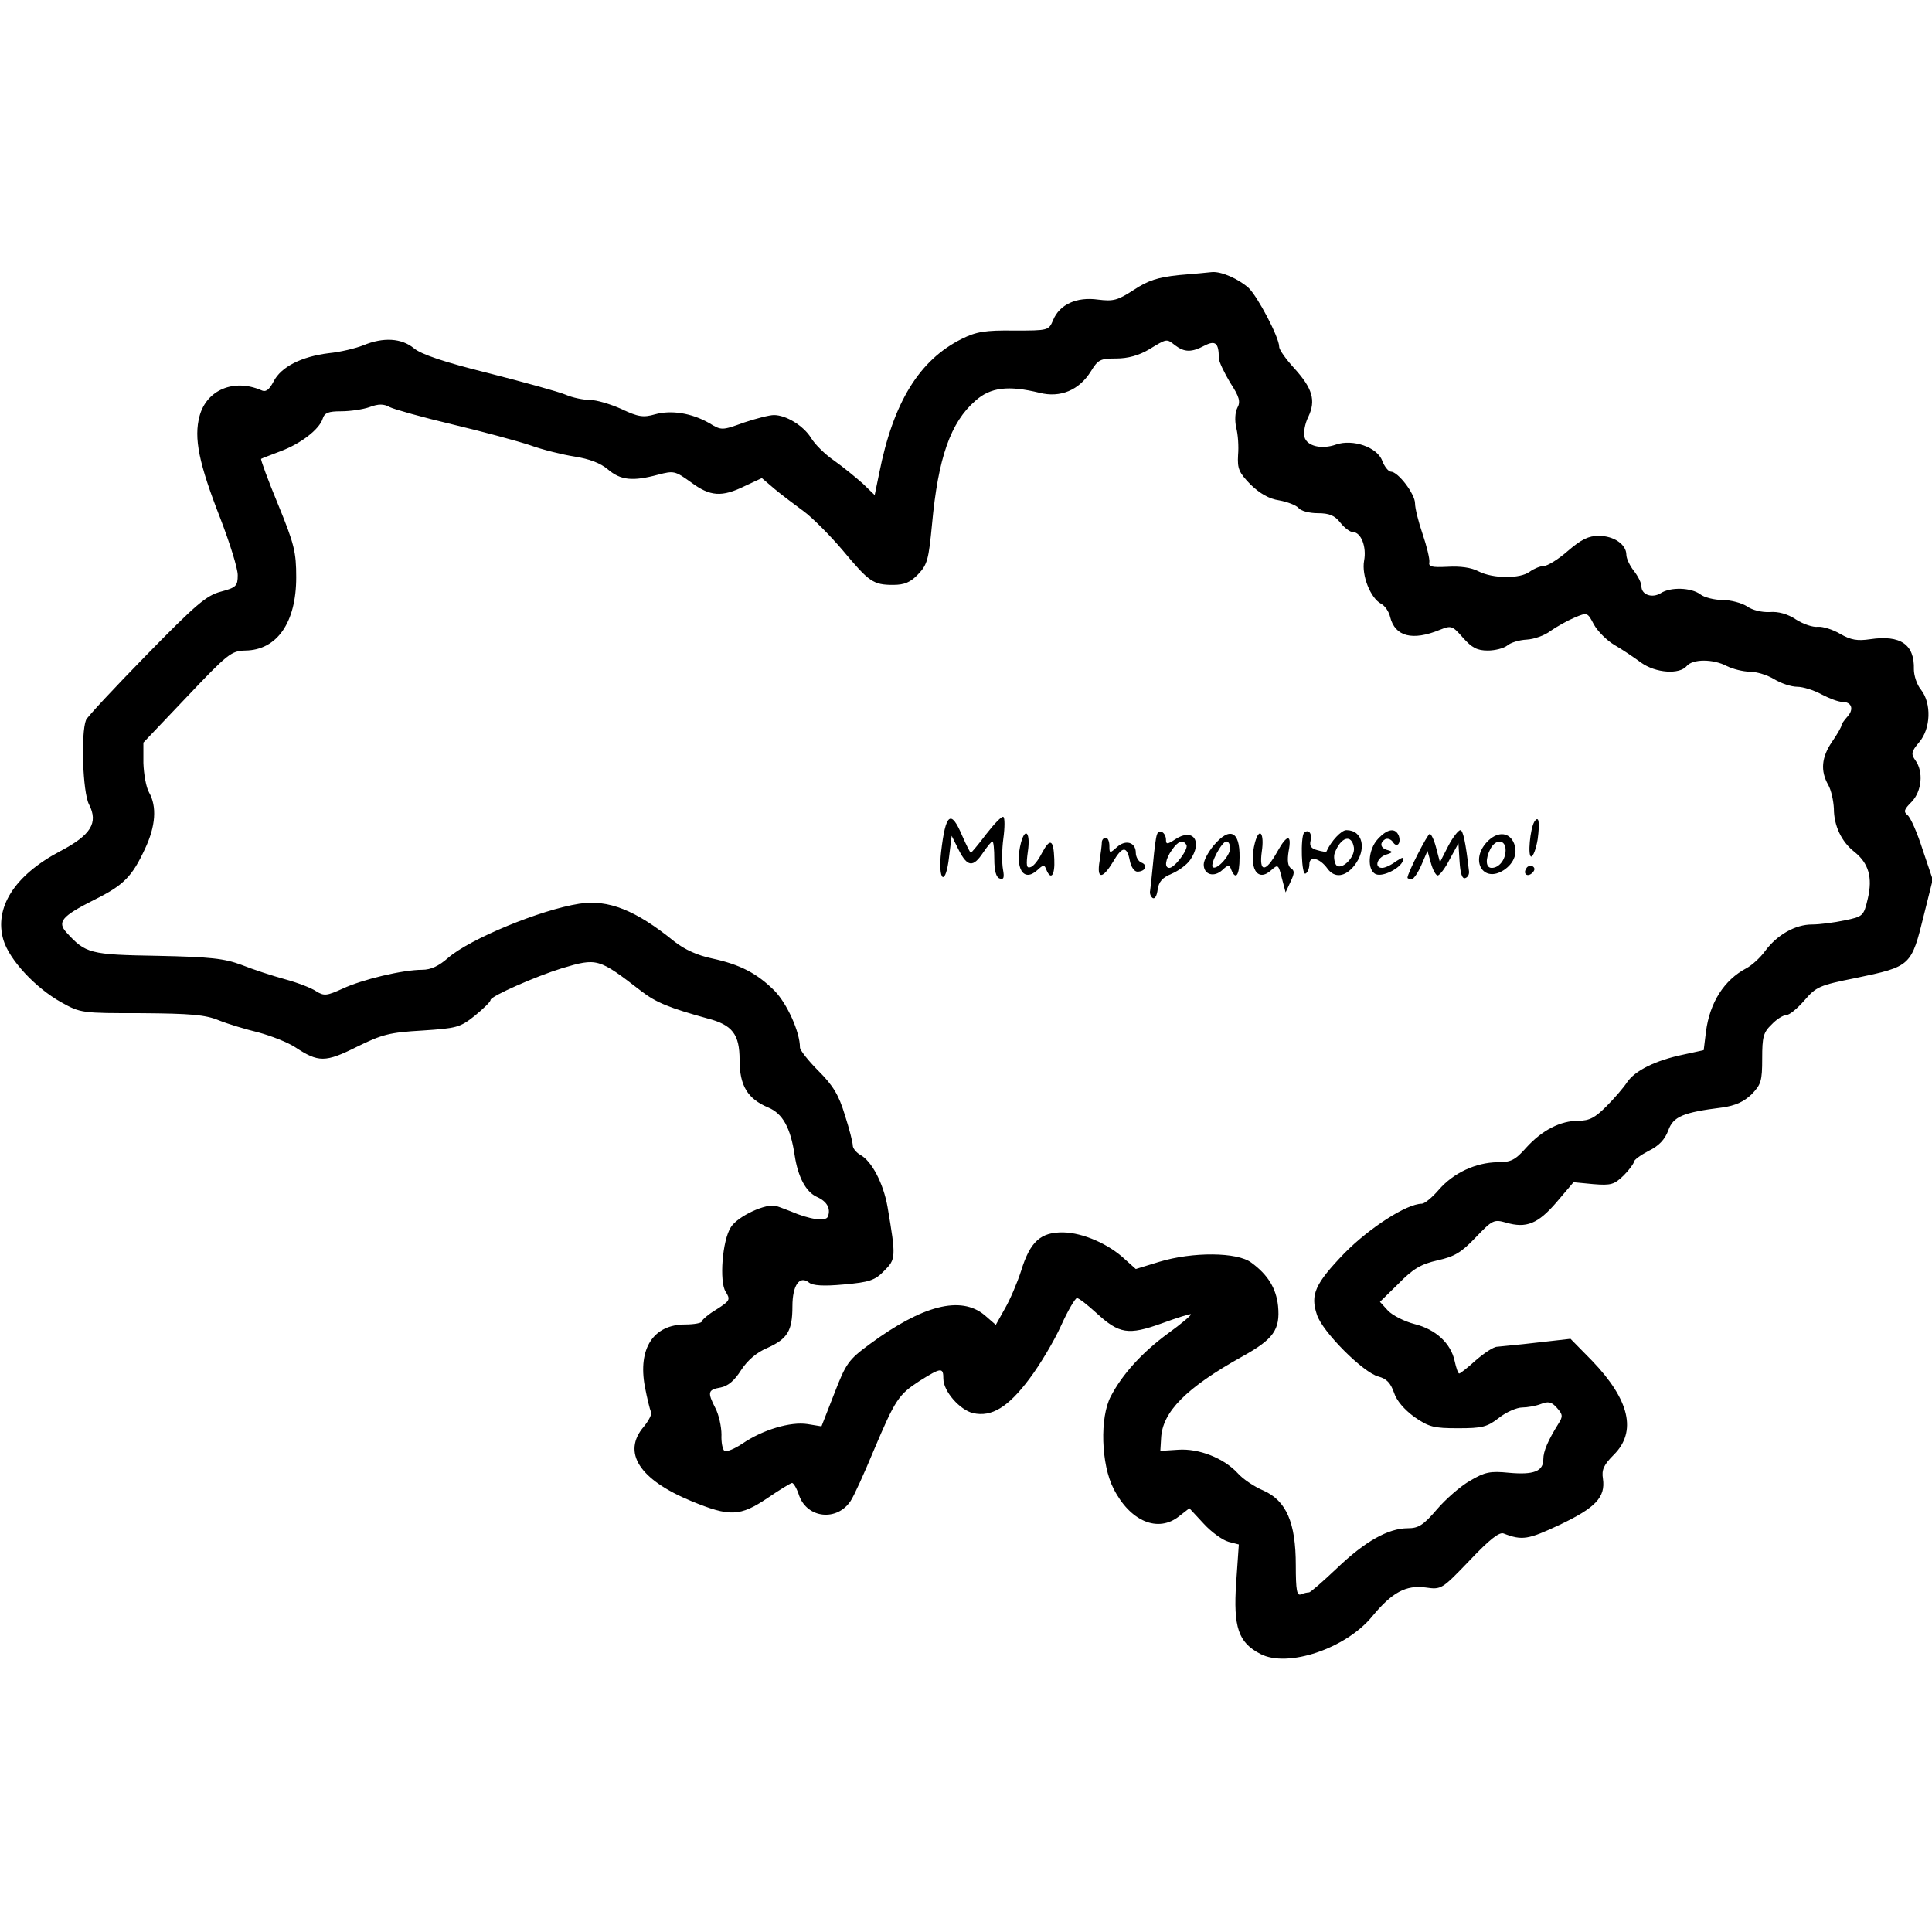 <?xml version="1.0" standalone="no"?>
<!DOCTYPE svg PUBLIC "-//W3C//DTD SVG 20010904//EN"
 "http://www.w3.org/TR/2001/REC-SVG-20010904/DTD/svg10.dtd">
<svg version="1.0" xmlns="http://www.w3.org/2000/svg"
 width="512pt" height="512pt" viewBox="0 0 512 512"
 preserveAspectRatio="xMidYMid meet">

<g transform="translate(0,512) scale(0.1,-0.1)"
fill="#000000" stroke="none">
<path d="M3124 4391 c-56 -6 -81 -14 -119 -39 -43 -28 -54 -31 -95 -26 -57 8
-102 -13 -119 -54 -12 -28 -12 -28 -104 -28 -76 1 -100 -3 -138 -22 -113 -56
-182 -169 -219 -356 l-12 -58 -31 30 c-18 16 -52 44 -76 61 -25 17 -52 44 -62
61 -20 32 -66 60 -98 60 -12 0 -47 -9 -80 -20 -58 -21 -59 -21 -92 -1 -46 26
-99 35 -143 23 -31 -9 -45 -7 -89 14 -29 13 -66 24 -83 24 -17 0 -47 6 -65 14
-19 8 -110 33 -204 57 -117 29 -179 50 -198 66 -33 27 -81 30 -134 8 -20 -8
-61 -18 -92 -21 -72 -9 -126 -36 -146 -75 -12 -23 -21 -29 -33 -23 -72 31
-144 1 -163 -68 -16 -59 -2 -126 55 -272 25 -65 46 -132 46 -150 0 -29 -4 -33
-45 -44 -38 -10 -66 -34 -197 -168 -84 -86 -156 -163 -160 -172 -14 -35 -9
-192 8 -224 25 -49 5 -81 -77 -124 -121 -64 -175 -150 -150 -235 16 -53 85
-127 153 -165 52 -29 55 -29 213 -29 129 -1 169 -4 205 -19 25 -10 72 -24 105
-32 33 -9 77 -26 97 -39 62 -41 80 -41 164 1 67 33 87 38 173 43 91 6 100 8
139 39 23 19 42 37 42 42 0 10 121 63 189 84 94 28 97 27 211 -61 39 -30 74
-44 175 -72 66 -17 85 -42 85 -110 0 -68 21 -103 76 -126 38 -16 59 -53 70
-127 9 -58 30 -97 59 -110 27 -12 37 -31 29 -52 -5 -14 -48 -8 -99 14 -11 4
-28 11 -38 14 -26 8 -102 -27 -120 -56 -23 -35 -31 -145 -14 -171 13 -21 12
-24 -24 -47 -22 -13 -39 -28 -39 -32 0 -4 -20 -8 -44 -8 -84 0 -126 -63 -107
-165 6 -31 13 -60 16 -66 4 -5 -5 -23 -19 -40 -58 -68 -12 -140 126 -197 102
-42 129 -41 202 8 32 22 62 40 65 40 4 0 13 -15 19 -34 22 -60 100 -68 136
-14 9 13 36 73 61 133 58 137 66 149 123 186 56 35 62 36 62 5 0 -33 44 -83
79 -91 49 -11 93 16 149 91 28 37 66 101 84 141 18 40 37 72 42 73 5 0 28 -18
52 -40 60 -55 84 -59 173 -27 41 15 76 26 77 24 2 -2 -25 -25 -61 -51 -68 -50
-120 -107 -151 -166 -30 -56 -26 -181 7 -245 44 -87 118 -118 174 -73 l27 21
38 -41 c21 -23 51 -44 66 -48 l27 -7 -7 -101 c-8 -119 6 -159 64 -189 72 -38
227 14 297 100 52 63 89 83 141 76 42 -6 43 -5 117 72 53 56 79 76 90 71 49
-19 65 -16 148 23 95 45 122 73 115 122 -4 24 2 37 29 64 61 61 42 145 -58
249 l-57 58 -53 -6 c-50 -6 -98 -11 -141 -15 -10 0 -35 -17 -57 -36 -21 -19
-41 -35 -44 -35 -3 0 -8 15 -12 33 -10 47 -50 84 -106 98 -27 7 -59 23 -71 36
l-21 23 49 48 c39 40 60 52 104 62 45 10 63 21 101 61 44 46 48 48 80 39 54
-16 85 -3 134 54 l45 53 52 -5 c48 -4 56 -1 81 23 15 15 27 32 27 36 0 5 18
18 39 29 27 13 43 30 52 54 13 37 39 48 143 61 35 5 57 15 78 35 25 26 28 35
28 95 0 57 3 69 25 90 13 14 31 25 39 25 8 0 29 17 48 39 31 36 40 40 135 59
148 31 148 31 182 169 l23 92 -27 80 c-14 44 -32 85 -40 91 -11 9 -9 15 11 35
27 28 32 80 10 110 -12 17 -11 23 10 48 31 36 33 103 5 139 -11 13 -19 38 -19
54 2 66 -35 92 -116 80 -34 -5 -51 -2 -79 14 -20 12 -47 20 -59 19 -13 -2 -39
7 -58 19 -22 15 -48 22 -70 20 -21 -1 -46 5 -60 15 -14 9 -43 17 -65 17 -22 0
-49 7 -59 15 -24 18 -79 20 -105 3 -23 -14 -51 -4 -51 18 0 9 -9 27 -20 41
-11 14 -20 33 -20 43 0 27 -33 50 -73 50 -27 0 -46 -9 -82 -40 -25 -22 -54
-40 -64 -40 -9 0 -26 -7 -37 -15 -25 -19 -97 -19 -136 1 -19 10 -48 14 -82 12
-42 -2 -51 0 -48 13 1 8 -7 42 -18 74 -11 32 -20 68 -20 81 0 25 -45 84 -64
84 -6 0 -17 13 -23 29 -13 36 -78 58 -122 43 -39 -14 -78 -4 -84 20 -3 11 1
35 10 53 21 44 11 76 -37 129 -22 24 -40 49 -40 57 0 25 -57 133 -81 156 -27
24 -72 44 -97 42 -9 -1 -49 -5 -88 -8z m-10 -186 c25 -19 44 -19 78 -1 29 15
38 7 38 -33 0 -9 14 -38 30 -65 25 -38 28 -51 19 -67 -6 -12 -7 -33 -3 -52 5
-18 7 -51 5 -73 -2 -36 2 -46 33 -78 25 -24 49 -38 76 -42 22 -4 45 -13 51
-20 6 -8 29 -14 51 -14 31 0 45 -6 60 -25 11 -14 26 -25 33 -25 22 0 37 -39
30 -76 -7 -39 17 -99 45 -114 10 -5 21 -21 24 -35 13 -52 59 -64 132 -34 30
12 33 11 61 -21 24 -27 38 -34 66 -34 19 0 42 6 51 13 9 8 32 15 52 16 19 1
48 11 63 23 16 11 44 27 63 35 35 15 35 14 52 -18 10 -18 34 -42 54 -54 21
-12 52 -33 71 -47 39 -28 102 -32 121 -9 16 19 70 19 106 0 16 -8 44 -15 61
-15 18 0 47 -9 65 -20 18 -11 45 -20 61 -20 15 0 44 -9 64 -20 21 -11 45 -20
55 -20 25 0 32 -19 14 -39 -9 -10 -16 -20 -16 -24 0 -3 -11 -23 -25 -43 -28
-41 -31 -77 -10 -114 8 -14 14 -42 15 -63 0 -45 20 -88 55 -115 37 -30 48 -67
35 -123 -11 -47 -13 -48 -61 -58 -28 -6 -67 -11 -87 -11 -44 0 -92 -27 -124
-70 -13 -18 -35 -38 -50 -46 -59 -31 -97 -91 -107 -168 l-6 -49 -55 -12 c-72
-15 -127 -42 -148 -73 -9 -14 -34 -43 -55 -64 -30 -30 -45 -38 -73 -38 -49 0
-97 -25 -139 -71 -30 -34 -41 -39 -77 -39 -57 -1 -116 -28 -155 -73 -18 -21
-38 -37 -45 -37 -40 0 -139 -64 -205 -131 -78 -81 -91 -110 -73 -163 14 -45
123 -154 163 -164 22 -6 32 -17 41 -42 7 -22 27 -45 54 -65 39 -27 52 -30 116
-30 64 0 77 3 109 28 19 15 47 27 61 27 13 0 36 4 49 9 20 8 29 6 43 -10 16
-18 16 -23 4 -42 -28 -45 -40 -73 -40 -94 0 -32 -25 -42 -91 -36 -50 5 -64 2
-103 -21 -25 -14 -65 -49 -88 -76 -36 -42 -49 -50 -77 -50 -52 0 -114 -35
-188 -106 -37 -35 -70 -64 -74 -64 -4 0 -14 -2 -21 -5 -11 -5 -14 10 -14 77 0
113 -25 171 -86 198 -24 10 -55 31 -68 46 -37 40 -103 66 -158 62 l-47 -3 2
33 c3 70 66 134 215 217 83 46 101 71 95 134 -5 47 -27 83 -71 115 -37 28
-155 29 -244 2 l-62 -19 -28 25 c-43 41 -112 71 -164 72 -60 1 -88 -24 -112
-102 -10 -31 -29 -76 -43 -100 l-24 -43 -30 26 c-63 52 -164 26 -304 -77 -57
-42 -63 -51 -94 -131 l-34 -87 -37 6 c-45 7 -119 -15 -173 -52 -21 -14 -41
-22 -47 -19 -5 3 -9 23 -8 43 0 21 -7 53 -16 70 -22 43 -20 49 14 55 20 4 37
19 54 46 17 26 41 47 70 59 53 24 66 45 66 110 0 56 19 83 44 63 10 -8 38 -10
92 -5 68 6 83 11 107 36 31 31 32 35 9 170 -11 62 -42 122 -73 138 -10 6 -19
17 -19 24 0 8 -9 44 -21 81 -16 53 -31 78 -70 117 -27 27 -49 55 -49 62 0 41
-34 116 -67 150 -47 47 -92 70 -166 86 -38 8 -72 23 -100 45 -102 83 -175 112
-252 100 -103 -16 -289 -93 -347 -143 -25 -22 -46 -32 -69 -32 -52 0 -160 -26
-211 -50 -42 -19 -49 -20 -70 -7 -13 9 -50 23 -83 32 -33 9 -85 26 -115 38
-46 17 -81 21 -223 24 -179 3 -190 6 -241 62 -25 28 -12 43 73 86 79 39 101
62 135 135 29 61 32 113 11 150 -8 14 -14 49 -15 78 l0 54 115 121 c109 115
118 122 155 123 84 1 135 74 135 194 0 67 -5 88 -48 193 -27 65 -47 120 -45
121 1 1 25 10 51 20 54 20 103 58 112 86 5 16 15 20 49 20 24 0 58 5 75 11 24
9 38 9 54 0 12 -6 87 -27 167 -46 80 -19 172 -44 205 -55 33 -12 86 -25 118
-30 38 -6 68 -17 88 -34 34 -29 66 -32 133 -14 42 11 45 10 87 -20 51 -38 82
-40 143 -10 l45 21 34 -29 c19 -16 54 -42 77 -59 22 -16 69 -63 103 -103 70
-84 81 -92 134 -92 30 0 46 7 66 28 25 26 28 40 37 133 16 175 49 270 115 327
40 36 88 41 170 21 55 -14 105 7 136 57 19 31 25 34 67 34 31 0 60 8 87 24 48
29 46 29 69 11z"/>
<path d="M2614 2910 c-21 -28 -40 -50 -41 -50 -2 0 -12 20 -23 45 -30 71 -44
60 -56 -43 -4 -36 -2 -62 4 -66 6 -3 13 17 17 52 l7 57 19 -38 c23 -45 38 -46
64 -7 11 16 22 30 25 30 3 0 5 -21 5 -47 0 -31 5 -48 14 -51 11 -4 13 2 9 24
-3 16 -3 53 1 82 4 29 4 55 0 57 -4 3 -24 -18 -45 -45z"/>
<path d="M4066 2942 c-11 -19 -18 -92 -8 -92 5 0 13 21 17 46 6 45 3 65 -9 46z"/>
<path d="M3066 2908 c-3 -7 -7 -40 -10 -73 -3 -33 -7 -67 -8 -75 -2 -8 2 -17
7 -20 6 -3 11 7 13 23 3 20 12 31 36 41 19 8 41 24 50 37 34 49 8 86 -39 55
-21 -14 -25 -14 -25 -2 0 20 -19 31 -24 14z m78 -27 c7 -10 -31 -61 -45 -61
-14 0 -11 23 7 48 16 23 29 28 38 13z"/>
<path d="M3456 2913 c-10 -11 -7 -115 4 -108 6 3 10 15 10 25 0 23 28 16 48
-12 19 -26 47 -22 71 8 34 43 23 94 -21 94 -13 0 -40 -28 -53 -57 0 -1 -11 0
-24 4 -16 4 -21 11 -18 24 5 20 -5 33 -17 22z m132 -39 c4 -27 -36 -64 -48
-45 -4 8 -6 21 -3 30 16 43 45 52 51 15z"/>
<path d="M3652 2897 c-27 -28 -30 -85 -5 -94 19 -7 64 16 71 36 4 11 -1 10
-19 -2 -13 -10 -29 -17 -36 -17 -22 0 -14 27 10 35 19 6 19 8 5 12 -20 5 -23
19 -7 29 6 3 15 0 20 -7 10 -17 23 -5 16 16 -9 22 -30 19 -55 -8z"/>
<path d="M3838 2878 l-22 -43 -10 38 c-5 20 -13 37 -17 37 -6 0 -59 -104 -59
-116 0 -2 5 -4 11 -4 5 0 17 17 26 38 l16 37 9 -32 c5 -18 13 -33 18 -33 5 0
20 19 32 43 l23 42 3 -48 c2 -32 7 -47 15 -44 7 2 11 10 10 18 -9 79 -16 109
-23 109 -5 0 -20 -19 -32 -42z"/>
<path d="M2706 2888 c-18 -68 6 -108 43 -74 16 15 19 15 24 1 12 -29 23 -15
21 28 -2 53 -11 57 -33 16 -9 -18 -22 -35 -30 -37 -11 -4 -12 5 -7 42 7 47 -6
66 -18 24z"/>
<path d="M3216 2879 c-14 -17 -26 -39 -26 -50 0 -27 27 -35 49 -15 16 15 19
15 24 1 12 -29 22 -15 22 33 1 70 -26 82 -69 31z m44 -7 c0 -20 -36 -59 -46
-50 -8 8 24 68 36 68 6 0 10 -8 10 -18z"/>
<path d="M3326 2888 c-18 -68 6 -108 43 -74 18 16 19 15 28 -21 l10 -38 13 28
c11 23 11 30 1 36 -8 6 -10 20 -6 45 9 46 -4 46 -30 -1 -31 -56 -49 -56 -41 1
7 47 -6 66 -18 24z"/>
<path d="M3940 2888 c-45 -49 -9 -109 45 -74 29 19 39 49 25 76 -14 26 -44 26
-70 -2z m50 -21 c0 -25 -17 -47 -37 -47 -16 0 -17 24 -3 51 15 27 40 24 40 -4z"/>
<path d="M2920 2888 c0 -7 -3 -30 -6 -50 -8 -48 7 -49 35 -3 25 43 37 44 45 5
3 -17 12 -30 20 -30 21 0 29 17 11 24 -8 3 -15 15 -15 26 0 28 -27 36 -50 15
-19 -17 -20 -17 -20 3 0 12 -4 22 -10 22 -5 0 -10 -6 -10 -12z"/>
<path d="M4045 2819 c-10 -15 3 -25 16 -12 7 7 7 13 1 17 -6 3 -14 1 -17 -5z"/>
</g>
</svg>
